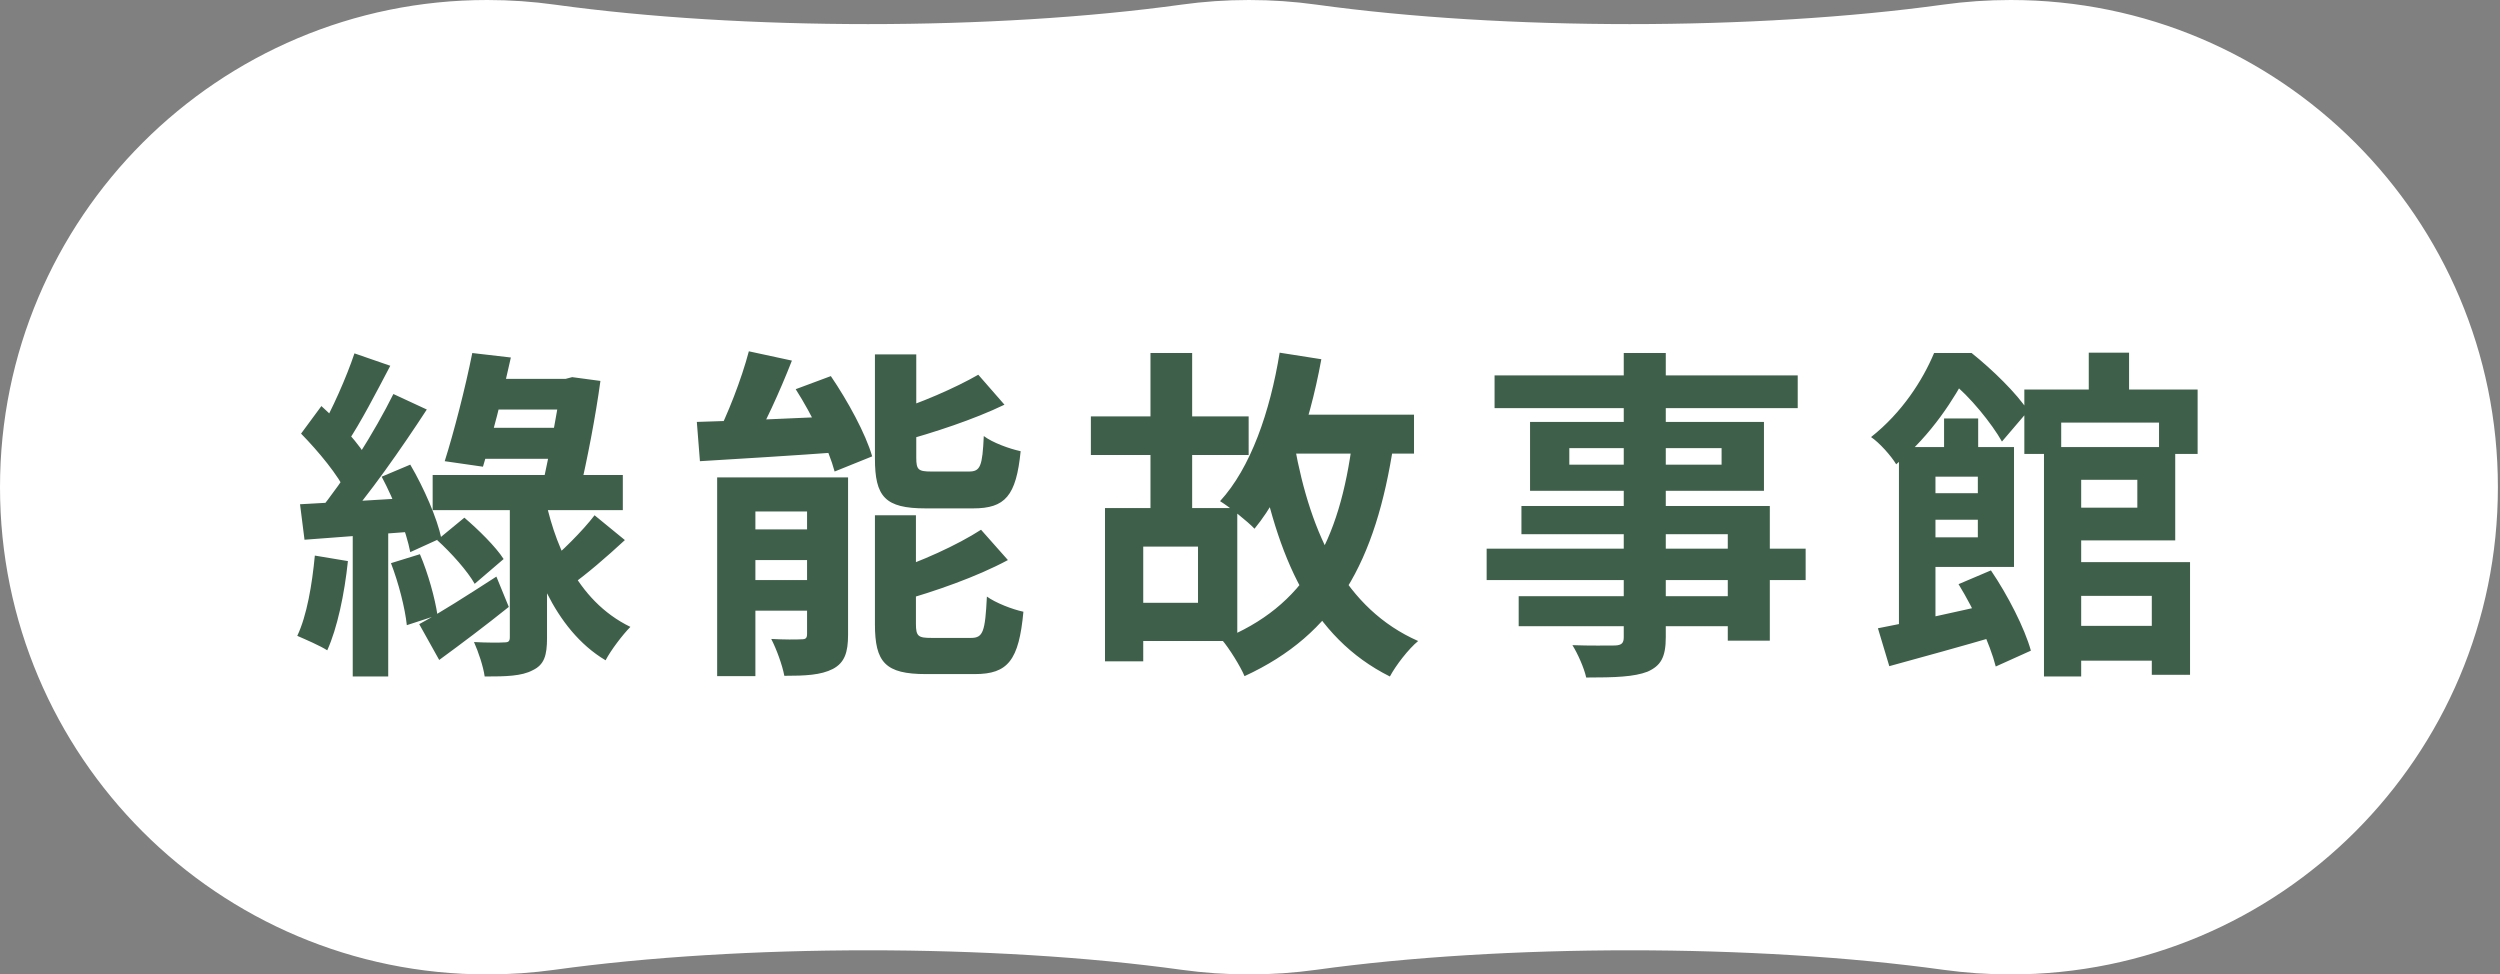 <svg width="508" height="198" viewBox="0 0 508 198" fill="none" xmlns="http://www.w3.org/2000/svg">
<rect x="0" y="0" width="508" height="198" fill="#808080" stroke="none"/>
<path fill-rule="evenodd" clip-rule="evenodd" d="M240.085 197.06C201.964 191.782 150.822 191.782 112.7 197.06C108.222 197.68 103.649 198 99 198C44.324 198 0 153.676 0 99C0 44.324 44.324 0 99 0C103.649 0 108.222 0.32 112.7 0.94C150.822 6.218 201.964 6.218 240.085 0.94C244.563 0.32 249.137 0 253.786 0C258.434 0 263.008 0.32 267.486 0.94C305.608 6.218 356.749 6.218 394.871 0.94C399.349 0.32 403.923 0 408.571 0C463.247 0 507.571 44.324 507.571 99C507.571 153.676 463.247 198 408.571 198C403.923 198 399.349 197.68 394.871 197.06C356.749 191.782 305.608 191.782 267.486 197.06C263.008 197.68 258.434 198 253.786 198C249.137 198 244.563 197.68 240.085 197.06Z" fill="white"/>
<path d="M120.816 104.704L126.976 109.744C123.266 113.174 119.136 116.744 115.846 119.054L110.946 114.714C113.956 112.264 118.366 107.924 120.816 104.704ZM88.826 109.744L94.356 105.194C97.156 107.574 100.726 111.074 102.336 113.594L96.456 118.634C95.056 116.114 91.696 112.334 88.826 109.744ZM97.646 76.984H116.896V83.214H97.646V76.984ZM96.106 86.924H115.986V93.224H96.106V86.924ZM87.916 96.514H126.556V103.654H87.916V96.514ZM103.596 99.244H111.156V129.624C111.156 133.194 110.596 135.084 108.216 136.204C105.976 137.394 102.826 137.464 98.486 137.464C98.206 135.434 97.226 132.494 96.316 130.464C98.836 130.604 101.636 130.604 102.476 130.534C103.316 130.534 103.596 130.324 103.596 129.484V99.244ZM85.186 126.824C89.106 124.724 95.126 120.874 100.866 117.164L103.386 123.324C98.766 127.034 93.656 130.884 89.246 134.104L85.186 126.824ZM110.526 100.014C112.416 109.884 116.966 121.994 128.096 127.384C126.556 128.924 124.106 132.144 123.056 134.174C112.346 127.804 107.796 114.154 105.906 104.704L110.526 100.014ZM95.966 71.734L103.806 72.644C102.196 80.064 99.886 89.094 98.136 94.834L90.366 93.714C92.186 87.974 94.566 78.804 95.966 71.734ZM114.096 76.984H114.936L116.266 76.634L122.006 77.404C121.026 84.614 119.346 93.294 117.736 100.154L110.106 99.244C111.646 92.244 113.396 82.864 114.096 77.824V76.984ZM72.026 71.804L79.306 74.324C76.436 79.784 73.216 86.014 70.556 89.934L64.956 87.624C67.406 83.424 70.416 76.634 72.026 71.804ZM79.936 80.064L86.726 83.214C81.616 91.054 74.826 100.784 69.436 106.804L64.606 104.074C69.856 97.774 76.226 87.554 79.936 80.064ZM61.176 88.114L65.306 82.514C68.946 85.804 73.216 90.354 74.896 93.644L70.346 100.084C68.806 96.654 64.676 91.684 61.176 88.114ZM77.556 96.864L83.366 94.414C86.166 99.174 88.826 105.334 89.666 109.324L83.366 112.194C82.596 108.134 80.146 101.694 77.556 96.864ZM60.966 102.464C67.266 102.114 76.296 101.624 85.046 101.064L85.116 107.924C76.926 108.554 68.386 109.184 61.876 109.674L60.966 102.464ZM79.446 114.434L85.326 112.614C87.006 116.534 88.406 121.644 88.896 125.004L82.666 127.034C82.316 123.604 80.986 118.424 79.446 114.434ZM63.976 112.894L70.696 114.014C69.996 120.734 68.526 127.664 66.496 132.144C65.096 131.234 62.016 129.904 60.406 129.204C62.366 125.074 63.416 118.774 63.976 112.894ZM71.676 106.174H78.886V137.464H71.676V106.174ZM152.166 71.384L160.916 73.274C158.396 79.714 155.246 86.574 152.586 91.054L145.306 89.164C147.826 84.404 150.696 76.984 152.166 71.384ZM141.596 85.734C149.156 85.524 160.496 85.034 171.346 84.544L171.276 91.824C160.986 92.594 150.206 93.224 142.226 93.714L141.596 85.734ZM145.726 97.004H167.986V103.934H153.496V137.394H145.726V97.004ZM163.996 97.004H172.326V128.994C172.326 132.564 171.626 134.664 169.246 135.924C166.796 137.184 163.646 137.324 159.376 137.324C158.956 135.084 157.766 131.864 156.716 129.834C159.166 129.974 161.966 129.974 162.876 129.904C163.716 129.904 163.996 129.694 163.996 128.784V97.004ZM149.296 107.574H168.686V113.804H149.296V107.574ZM149.296 117.864H168.686V124.094H149.296V117.864ZM177.786 72.014H186.186V93.014C186.186 95.464 186.606 95.814 189.266 95.814C190.386 95.814 195.426 95.814 196.896 95.814C199.206 95.814 199.626 94.764 199.906 88.604C201.656 89.934 205.086 91.194 207.396 91.684C206.486 100.784 204.246 103.304 197.736 103.304C195.986 103.304 189.686 103.304 188.076 103.304C179.816 103.304 177.786 100.924 177.786 93.154V72.014ZM198.786 76.144L204.106 82.234C197.876 85.244 189.756 87.904 182.826 89.794C182.476 88.114 181.356 85.594 180.446 83.984C186.956 81.954 194.166 78.804 198.786 76.144ZM177.786 104.704H186.116V126.754C186.116 129.344 186.606 129.624 189.336 129.624C190.526 129.624 195.776 129.624 197.316 129.624C199.766 129.624 200.186 128.364 200.536 121.224C202.286 122.484 205.646 123.814 207.956 124.304C207.046 134.174 204.806 136.974 198.086 136.974C196.336 136.974 189.826 136.974 188.146 136.974C179.886 136.974 177.786 134.594 177.786 126.824V104.704ZM199.346 107.644L204.806 113.804C198.436 117.234 189.966 120.174 182.756 122.204C182.336 120.594 181.146 117.934 180.306 116.324C187.096 114.154 194.586 110.724 199.346 107.644ZM161.686 79.084L168.826 76.424C172.256 81.464 175.896 88.114 177.226 92.734L169.596 95.814C168.406 91.334 165.046 84.334 161.686 79.084ZM258.486 84.264H287.326V92.174H258.486V84.264ZM221.666 84.614H253.726V92.454H221.666V84.614ZM260.026 71.664L268.496 72.994C265.976 86.784 261.496 99.454 254.916 107.434C253.516 105.964 249.946 103.094 247.916 101.834C254.146 95.044 258.066 83.704 260.026 71.664ZM274.866 89.234L283.196 90.144C279.556 114.154 271.436 128.854 252.886 137.394C252.116 135.504 249.736 131.654 248.266 129.974C265.206 123.184 272.206 110.234 274.866 89.234ZM263.036 90.424C266.326 108.764 273.396 123.744 288.166 130.254C286.206 131.864 283.616 135.224 282.426 137.464C266.466 129.484 259.466 113.314 255.476 91.684L263.036 90.424ZM233.776 71.734H242.246V107.154H233.776V71.734ZM224.536 103.234H232.306V134.384H224.536V103.234ZM229.296 103.234H251.416V130.254H229.296V122.484H243.436V111.074H229.296V103.234ZM329.946 71.734H338.486V129.484C338.486 133.614 337.436 135.294 334.776 136.484C332.046 137.534 328.266 137.674 322.316 137.674C321.896 135.714 320.566 132.774 319.516 131.094C322.876 131.234 327.006 131.164 328.196 131.164C329.526 131.094 329.946 130.674 329.946 129.484V71.734ZM303.696 76.284H365.296V82.934H303.696V76.284ZM318.886 91.054V94.414H349.826V91.054H318.886ZM310.906 85.734H358.436V99.734H310.906V85.734ZM309.156 102.814H359.626V130.184H351.086V108.554H309.156V102.814ZM302.086 111.494H366.906V117.864H302.086V111.494ZM308.596 121.154H355.636V127.244H308.596V121.154ZM418.626 127.174H441.866V134.244H418.626V127.174ZM415.336 90.844H422.896V137.464H415.336V90.844ZM418.626 90.844H442.006V109.814H418.626V103.164H434.306V97.494H418.626V90.844ZM411.346 79.154H446.556V92.244H438.716V85.874H418.836V92.244H411.346V79.154ZM424.436 71.664H432.626V82.514H424.436V71.664ZM418.626 114.224H445.016V137.114H437.246V121.084H418.626V114.224ZM395.036 85.034H401.966V93.784H395.036V85.034ZM385.866 90.844H393.286V129.764H385.866V90.844ZM390.696 100.224H405.886V105.614H390.696V100.224ZM381.596 127.664C387.546 126.544 396.646 124.514 405.326 122.554L406.096 129.134C398.466 131.374 390.276 133.614 383.906 135.364L381.596 127.664ZM397.976 118.704L404.556 115.904C407.986 120.944 411.416 127.664 412.676 132.214L405.536 135.434C404.416 130.954 401.196 123.954 397.976 118.704ZM389.996 90.844H409.246V115.204H389.996V109.184H401.896V96.864H389.996V90.844ZM393.006 71.734H397.556V73.274H399.936V75.584C397.136 80.904 392.656 88.184 385.306 94.344C384.256 92.594 381.876 89.934 380.196 88.814C386.496 83.844 390.696 77.264 393.006 71.734ZM395.036 71.734H400.636C404.836 75.094 409.806 79.924 412.116 83.494L406.796 89.724C404.836 86.224 400.286 80.484 396.366 77.474H395.036V71.734Z" fill="#3E5F49"/>
</svg>
